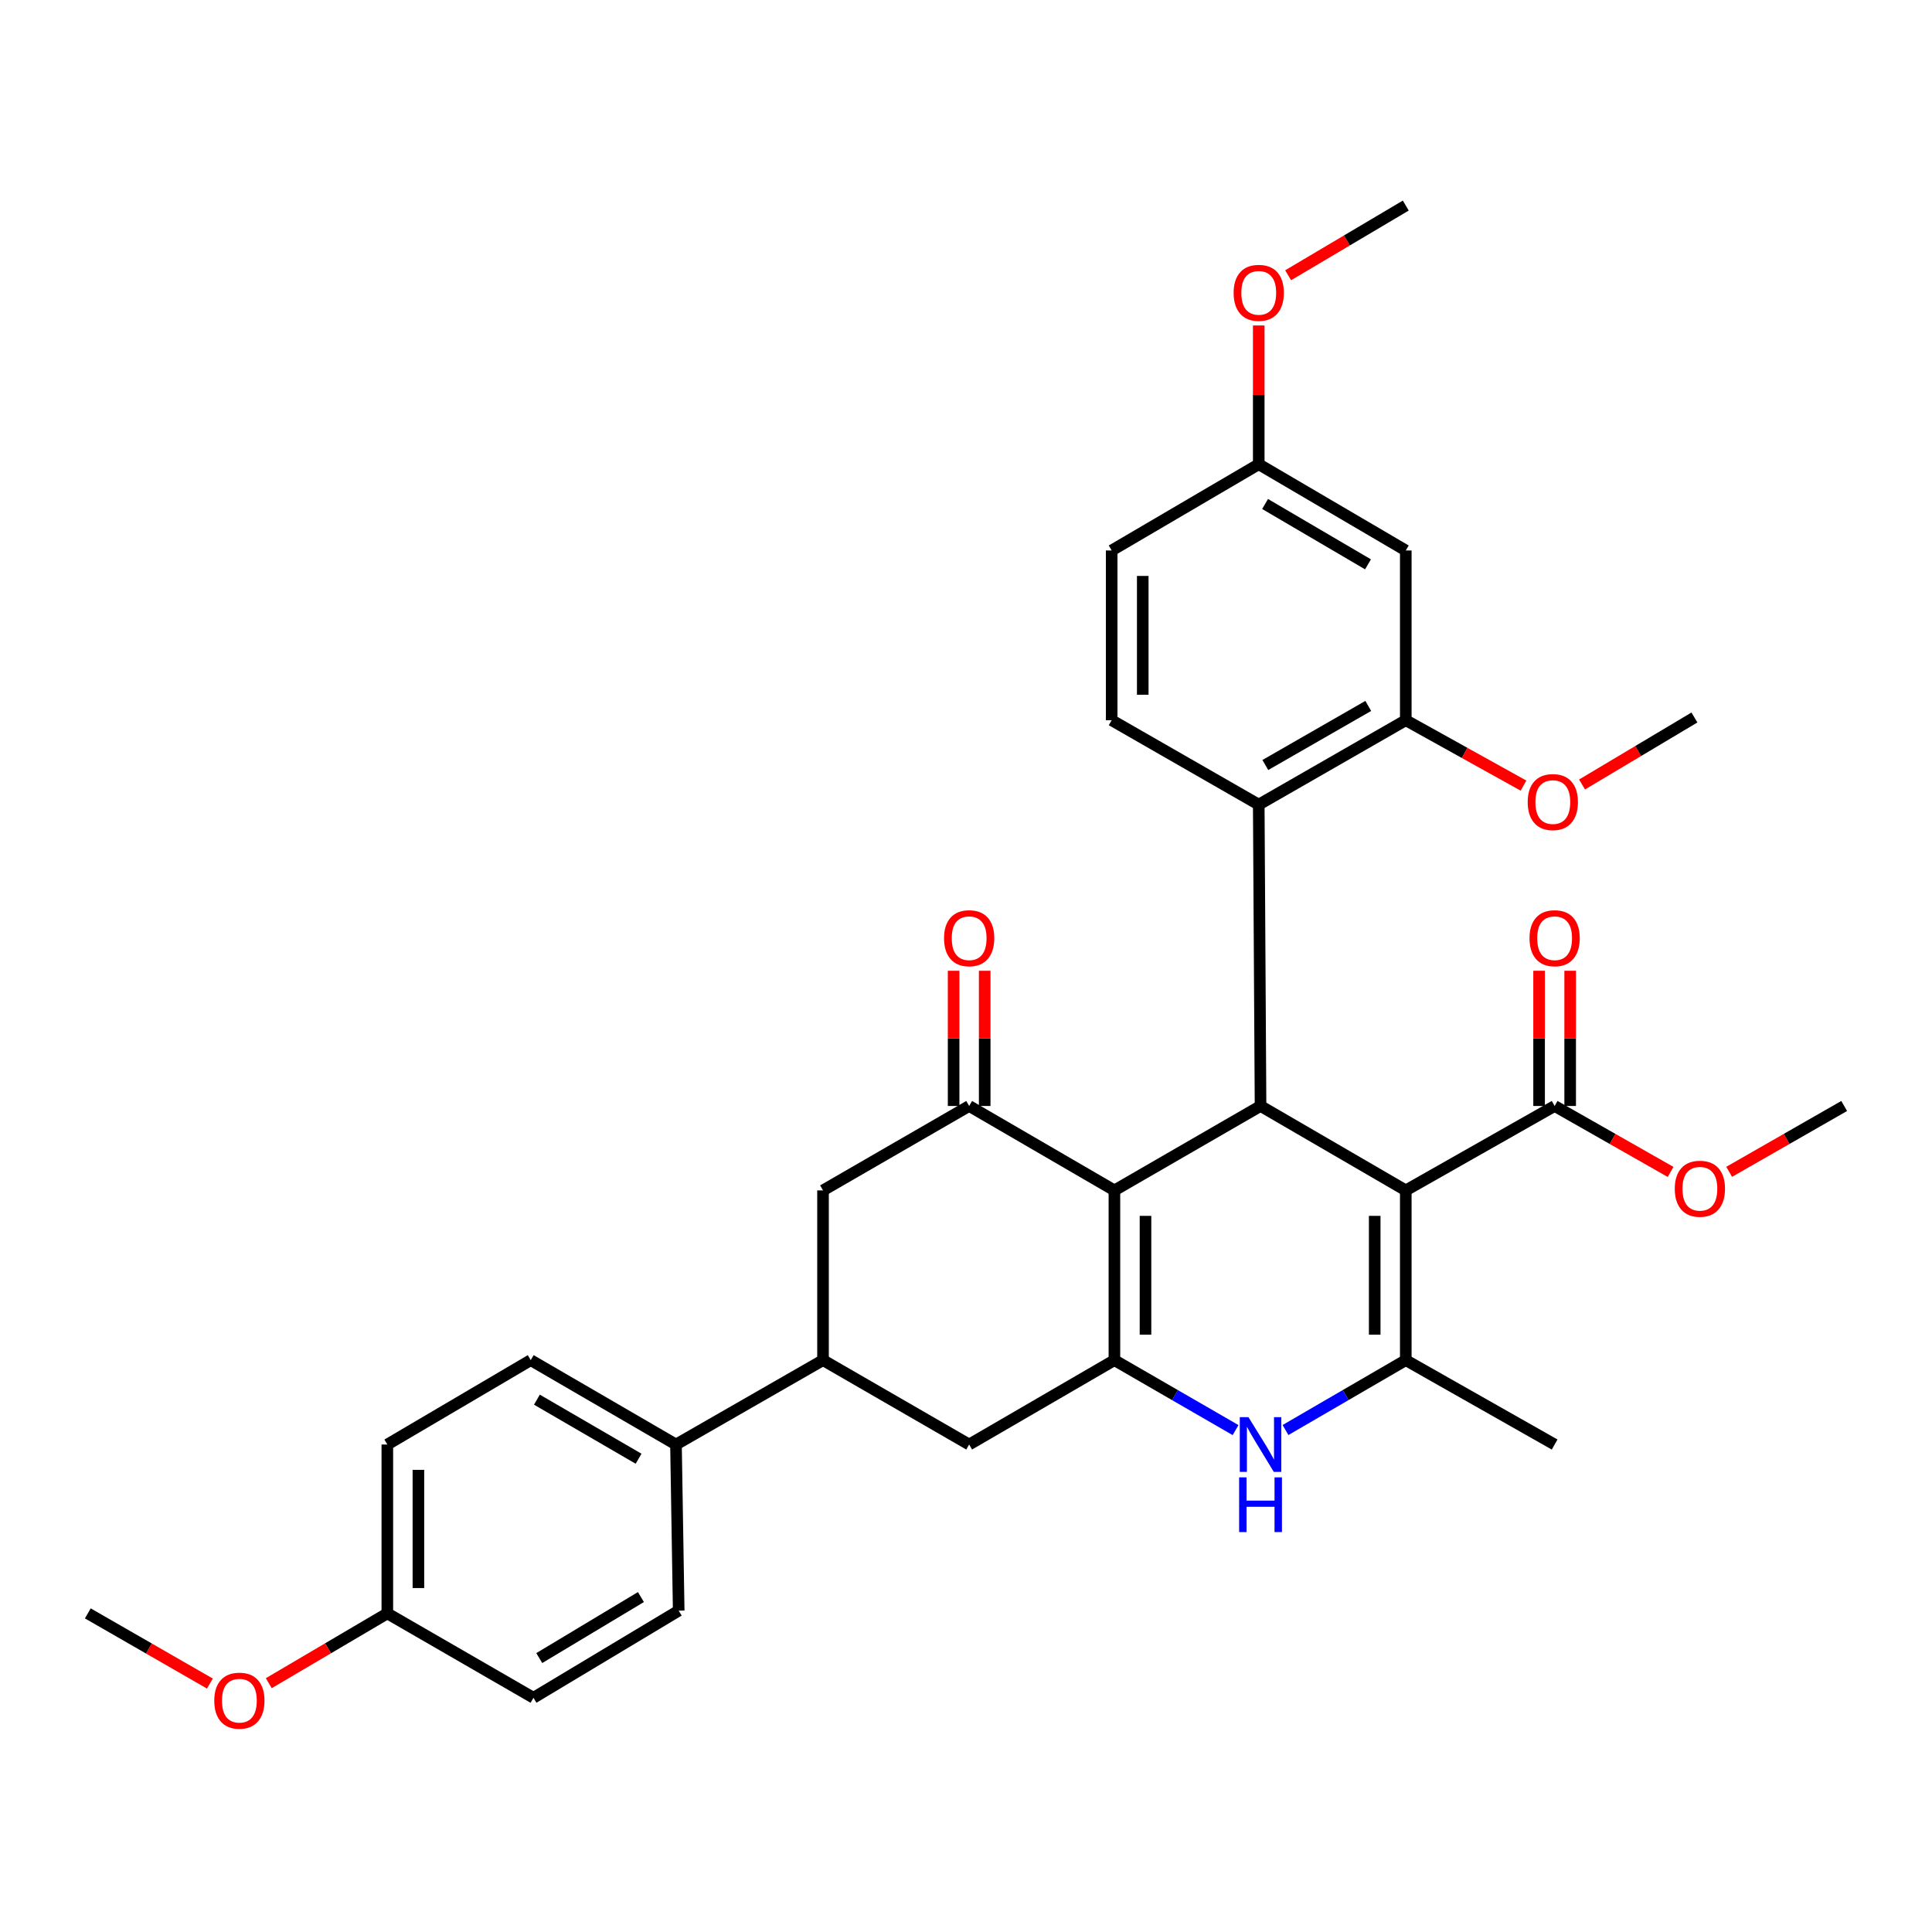 <?xml version='1.0' encoding='iso-8859-1'?>
<svg version='1.1' baseProfile='full'
              xmlns='http://www.w3.org/2000/svg'
                      xmlns:rdkit='http://www.rdkit.org/xml'
                      xmlns:xlink='http://www.w3.org/1999/xlink'
                  xml:space='preserve'
width='1000px' height='1000px' viewBox='0 0 1000 1000'>
<!-- END OF HEADER -->
<rect style='opacity:1.0;fill:#FFFFFF;stroke:none' width='1000' height='1000' x='0' y='0'> </rect>
<path class='bond-2' d='M 727.63,616.149 L 652.453,572.453' style='fill:none;fill-rule:evenodd;stroke:#000000;stroke-width:6px;stroke-linecap:butt;stroke-linejoin:miter;stroke-opacity:1' />
<path class='bond-3' d='M 727.63,616.149 L 727.63,704.006' style='fill:none;fill-rule:evenodd;stroke:#000000;stroke-width:6px;stroke-linecap:butt;stroke-linejoin:miter;stroke-opacity:1' />
<path class='bond-3' d='M 711.546,629.327 L 711.546,690.827' style='fill:none;fill-rule:evenodd;stroke:#000000;stroke-width:6px;stroke-linecap:butt;stroke-linejoin:miter;stroke-opacity:1' />
<path class='bond-7' d='M 727.63,616.149 L 804.674,572.453' style='fill:none;fill-rule:evenodd;stroke:#000000;stroke-width:6px;stroke-linecap:butt;stroke-linejoin:miter;stroke-opacity:1' />
<path class='bond-0' d='M 576.821,616.149 L 652.453,572.453' style='fill:none;fill-rule:evenodd;stroke:#000000;stroke-width:6px;stroke-linecap:butt;stroke-linejoin:miter;stroke-opacity:1' />
<path class='bond-5' d='M 576.821,616.149 L 501.635,572.453' style='fill:none;fill-rule:evenodd;stroke:#000000;stroke-width:6px;stroke-linecap:butt;stroke-linejoin:miter;stroke-opacity:1' />
<path class='bond-33' d='M 576.821,616.149 L 576.821,704.006' style='fill:none;fill-rule:evenodd;stroke:#000000;stroke-width:6px;stroke-linecap:butt;stroke-linejoin:miter;stroke-opacity:1' />
<path class='bond-33' d='M 592.905,629.327 L 592.905,690.827' style='fill:none;fill-rule:evenodd;stroke:#000000;stroke-width:6px;stroke-linecap:butt;stroke-linejoin:miter;stroke-opacity:1' />
<path class='bond-1' d='M 576.821,704.006 L 608.175,722.113' style='fill:none;fill-rule:evenodd;stroke:#000000;stroke-width:6px;stroke-linecap:butt;stroke-linejoin:miter;stroke-opacity:1' />
<path class='bond-1' d='M 608.175,722.113 L 639.53,740.22' style='fill:none;fill-rule:evenodd;stroke:#0000FF;stroke-width:6px;stroke-linecap:butt;stroke-linejoin:miter;stroke-opacity:1' />
<path class='bond-9' d='M 576.821,704.006 L 501.635,747.684' style='fill:none;fill-rule:evenodd;stroke:#000000;stroke-width:6px;stroke-linecap:butt;stroke-linejoin:miter;stroke-opacity:1' />
<path class='bond-6' d='M 652.453,572.453 L 651.524,416.47' style='fill:none;fill-rule:evenodd;stroke:#000000;stroke-width:6px;stroke-linecap:butt;stroke-linejoin:miter;stroke-opacity:1' />
<path class='bond-4' d='M 727.63,704.006 L 696.499,722.093' style='fill:none;fill-rule:evenodd;stroke:#000000;stroke-width:6px;stroke-linecap:butt;stroke-linejoin:miter;stroke-opacity:1' />
<path class='bond-4' d='M 696.499,722.093 L 665.367,740.181' style='fill:none;fill-rule:evenodd;stroke:#0000FF;stroke-width:6px;stroke-linecap:butt;stroke-linejoin:miter;stroke-opacity:1' />
<path class='bond-23' d='M 727.63,704.006 L 804.674,747.684' style='fill:none;fill-rule:evenodd;stroke:#000000;stroke-width:6px;stroke-linecap:butt;stroke-linejoin:miter;stroke-opacity:1' />
<path class='bond-11' d='M 501.635,572.453 L 425.994,616.149' style='fill:none;fill-rule:evenodd;stroke:#000000;stroke-width:6px;stroke-linecap:butt;stroke-linejoin:miter;stroke-opacity:1' />
<path class='bond-15' d='M 509.677,572.453 L 509.677,537.46' style='fill:none;fill-rule:evenodd;stroke:#000000;stroke-width:6px;stroke-linecap:butt;stroke-linejoin:miter;stroke-opacity:1' />
<path class='bond-15' d='M 509.677,537.46 L 509.677,502.468' style='fill:none;fill-rule:evenodd;stroke:#FF0000;stroke-width:6px;stroke-linecap:butt;stroke-linejoin:miter;stroke-opacity:1' />
<path class='bond-15' d='M 493.593,572.453 L 493.593,537.46' style='fill:none;fill-rule:evenodd;stroke:#000000;stroke-width:6px;stroke-linecap:butt;stroke-linejoin:miter;stroke-opacity:1' />
<path class='bond-15' d='M 493.593,537.46 L 493.593,502.468' style='fill:none;fill-rule:evenodd;stroke:#FF0000;stroke-width:6px;stroke-linecap:butt;stroke-linejoin:miter;stroke-opacity:1' />
<path class='bond-8' d='M 651.524,416.47 L 727.63,372.783' style='fill:none;fill-rule:evenodd;stroke:#000000;stroke-width:6px;stroke-linecap:butt;stroke-linejoin:miter;stroke-opacity:1' />
<path class='bond-8' d='M 654.933,395.967 L 708.207,365.386' style='fill:none;fill-rule:evenodd;stroke:#000000;stroke-width:6px;stroke-linecap:butt;stroke-linejoin:miter;stroke-opacity:1' />
<path class='bond-13' d='M 651.524,416.47 L 575.4,372.783' style='fill:none;fill-rule:evenodd;stroke:#000000;stroke-width:6px;stroke-linecap:butt;stroke-linejoin:miter;stroke-opacity:1' />
<path class='bond-16' d='M 812.717,572.453 L 812.717,537.46' style='fill:none;fill-rule:evenodd;stroke:#000000;stroke-width:6px;stroke-linecap:butt;stroke-linejoin:miter;stroke-opacity:1' />
<path class='bond-16' d='M 812.717,537.46 L 812.717,502.468' style='fill:none;fill-rule:evenodd;stroke:#FF0000;stroke-width:6px;stroke-linecap:butt;stroke-linejoin:miter;stroke-opacity:1' />
<path class='bond-16' d='M 796.632,572.453 L 796.632,537.46' style='fill:none;fill-rule:evenodd;stroke:#000000;stroke-width:6px;stroke-linecap:butt;stroke-linejoin:miter;stroke-opacity:1' />
<path class='bond-16' d='M 796.632,537.46 L 796.632,502.468' style='fill:none;fill-rule:evenodd;stroke:#FF0000;stroke-width:6px;stroke-linecap:butt;stroke-linejoin:miter;stroke-opacity:1' />
<path class='bond-21' d='M 804.674,572.453 L 834.686,589.521' style='fill:none;fill-rule:evenodd;stroke:#000000;stroke-width:6px;stroke-linecap:butt;stroke-linejoin:miter;stroke-opacity:1' />
<path class='bond-21' d='M 834.686,589.521 L 864.698,606.588' style='fill:none;fill-rule:evenodd;stroke:#FF0000;stroke-width:6px;stroke-linecap:butt;stroke-linejoin:miter;stroke-opacity:1' />
<path class='bond-12' d='M 727.63,372.783 L 727.63,284.926' style='fill:none;fill-rule:evenodd;stroke:#000000;stroke-width:6px;stroke-linecap:butt;stroke-linejoin:miter;stroke-opacity:1' />
<path class='bond-22' d='M 727.63,372.783 L 758.095,389.709' style='fill:none;fill-rule:evenodd;stroke:#000000;stroke-width:6px;stroke-linecap:butt;stroke-linejoin:miter;stroke-opacity:1' />
<path class='bond-22' d='M 758.095,389.709 L 788.56,406.635' style='fill:none;fill-rule:evenodd;stroke:#FF0000;stroke-width:6px;stroke-linecap:butt;stroke-linejoin:miter;stroke-opacity:1' />
<path class='bond-10' d='M 501.635,747.684 L 425.994,704.006' style='fill:none;fill-rule:evenodd;stroke:#000000;stroke-width:6px;stroke-linecap:butt;stroke-linejoin:miter;stroke-opacity:1' />
<path class='bond-14' d='M 425.994,704.006 L 349.888,747.684' style='fill:none;fill-rule:evenodd;stroke:#000000;stroke-width:6px;stroke-linecap:butt;stroke-linejoin:miter;stroke-opacity:1' />
<path class='bond-34' d='M 425.994,704.006 L 425.994,616.149' style='fill:none;fill-rule:evenodd;stroke:#000000;stroke-width:6px;stroke-linecap:butt;stroke-linejoin:miter;stroke-opacity:1' />
<path class='bond-35' d='M 727.63,284.926 L 651.524,240.292' style='fill:none;fill-rule:evenodd;stroke:#000000;stroke-width:6px;stroke-linecap:butt;stroke-linejoin:miter;stroke-opacity:1' />
<path class='bond-35' d='M 708.077,292.106 L 654.803,260.862' style='fill:none;fill-rule:evenodd;stroke:#000000;stroke-width:6px;stroke-linecap:butt;stroke-linejoin:miter;stroke-opacity:1' />
<path class='bond-20' d='M 575.4,372.783 L 575.4,284.926' style='fill:none;fill-rule:evenodd;stroke:#000000;stroke-width:6px;stroke-linecap:butt;stroke-linejoin:miter;stroke-opacity:1' />
<path class='bond-20' d='M 591.485,359.604 L 591.485,298.105' style='fill:none;fill-rule:evenodd;stroke:#000000;stroke-width:6px;stroke-linecap:butt;stroke-linejoin:miter;stroke-opacity:1' />
<path class='bond-17' d='M 349.888,747.684 L 274.711,704.006' style='fill:none;fill-rule:evenodd;stroke:#000000;stroke-width:6px;stroke-linecap:butt;stroke-linejoin:miter;stroke-opacity:1' />
<path class='bond-17' d='M 330.531,755.039 L 277.907,724.465' style='fill:none;fill-rule:evenodd;stroke:#000000;stroke-width:6px;stroke-linecap:butt;stroke-linejoin:miter;stroke-opacity:1' />
<path class='bond-18' d='M 349.888,747.684 L 351.291,833.664' style='fill:none;fill-rule:evenodd;stroke:#000000;stroke-width:6px;stroke-linecap:butt;stroke-linejoin:miter;stroke-opacity:1' />
<path class='bond-26' d='M 274.711,704.006 L 200.481,747.684' style='fill:none;fill-rule:evenodd;stroke:#000000;stroke-width:6px;stroke-linecap:butt;stroke-linejoin:miter;stroke-opacity:1' />
<path class='bond-25' d='M 351.291,833.664 L 276.123,878.772' style='fill:none;fill-rule:evenodd;stroke:#000000;stroke-width:6px;stroke-linecap:butt;stroke-linejoin:miter;stroke-opacity:1' />
<path class='bond-25' d='M 331.739,826.638 L 279.122,858.214' style='fill:none;fill-rule:evenodd;stroke:#000000;stroke-width:6px;stroke-linecap:butt;stroke-linejoin:miter;stroke-opacity:1' />
<path class='bond-19' d='M 651.524,240.292 L 575.4,284.926' style='fill:none;fill-rule:evenodd;stroke:#000000;stroke-width:6px;stroke-linecap:butt;stroke-linejoin:miter;stroke-opacity:1' />
<path class='bond-27' d='M 651.524,240.292 L 651.524,204.38' style='fill:none;fill-rule:evenodd;stroke:#000000;stroke-width:6px;stroke-linecap:butt;stroke-linejoin:miter;stroke-opacity:1' />
<path class='bond-27' d='M 651.524,204.38 L 651.524,168.468' style='fill:none;fill-rule:evenodd;stroke:#FF0000;stroke-width:6px;stroke-linecap:butt;stroke-linejoin:miter;stroke-opacity:1' />
<path class='bond-30' d='M 895.012,606.536 L 924.779,589.495' style='fill:none;fill-rule:evenodd;stroke:#FF0000;stroke-width:6px;stroke-linecap:butt;stroke-linejoin:miter;stroke-opacity:1' />
<path class='bond-30' d='M 924.779,589.495 L 954.545,572.453' style='fill:none;fill-rule:evenodd;stroke:#000000;stroke-width:6px;stroke-linecap:butt;stroke-linejoin:miter;stroke-opacity:1' />
<path class='bond-29' d='M 818.87,406.046 L 847.953,388.708' style='fill:none;fill-rule:evenodd;stroke:#FF0000;stroke-width:6px;stroke-linecap:butt;stroke-linejoin:miter;stroke-opacity:1' />
<path class='bond-29' d='M 847.953,388.708 L 877.036,371.371' style='fill:none;fill-rule:evenodd;stroke:#000000;stroke-width:6px;stroke-linecap:butt;stroke-linejoin:miter;stroke-opacity:1' />
<path class='bond-24' d='M 200.481,835.085 L 276.123,878.772' style='fill:none;fill-rule:evenodd;stroke:#000000;stroke-width:6px;stroke-linecap:butt;stroke-linejoin:miter;stroke-opacity:1' />
<path class='bond-28' d='M 200.481,835.085 L 169.803,853.152' style='fill:none;fill-rule:evenodd;stroke:#000000;stroke-width:6px;stroke-linecap:butt;stroke-linejoin:miter;stroke-opacity:1' />
<path class='bond-28' d='M 169.803,853.152 L 139.124,871.219' style='fill:none;fill-rule:evenodd;stroke:#FF0000;stroke-width:6px;stroke-linecap:butt;stroke-linejoin:miter;stroke-opacity:1' />
<path class='bond-36' d='M 200.481,835.085 L 200.481,747.684' style='fill:none;fill-rule:evenodd;stroke:#000000;stroke-width:6px;stroke-linecap:butt;stroke-linejoin:miter;stroke-opacity:1' />
<path class='bond-36' d='M 216.566,821.975 L 216.566,760.794' style='fill:none;fill-rule:evenodd;stroke:#000000;stroke-width:6px;stroke-linecap:butt;stroke-linejoin:miter;stroke-opacity:1' />
<path class='bond-32' d='M 666.736,142.476 L 697.183,124.437' style='fill:none;fill-rule:evenodd;stroke:#FF0000;stroke-width:6px;stroke-linecap:butt;stroke-linejoin:miter;stroke-opacity:1' />
<path class='bond-32' d='M 697.183,124.437 L 727.63,106.398' style='fill:none;fill-rule:evenodd;stroke:#000000;stroke-width:6px;stroke-linecap:butt;stroke-linejoin:miter;stroke-opacity:1' />
<path class='bond-31' d='M 108.64,871.409 L 77.047,853.247' style='fill:none;fill-rule:evenodd;stroke:#FF0000;stroke-width:6px;stroke-linecap:butt;stroke-linejoin:miter;stroke-opacity:1' />
<path class='bond-31' d='M 77.047,853.247 L 45.455,835.085' style='fill:none;fill-rule:evenodd;stroke:#000000;stroke-width:6px;stroke-linecap:butt;stroke-linejoin:miter;stroke-opacity:1' />
<path  class='atom-5' d='M 646.193 733.524
L 655.473 748.524
Q 656.393 750.004, 657.873 752.684
Q 659.353 755.364, 659.433 755.524
L 659.433 733.524
L 663.193 733.524
L 663.193 761.844
L 659.313 761.844
L 649.353 745.444
Q 648.193 743.524, 646.953 741.324
Q 645.753 739.124, 645.393 738.444
L 645.393 761.844
L 641.713 761.844
L 641.713 733.524
L 646.193 733.524
' fill='#0000FF'/>
<path  class='atom-5' d='M 641.373 764.676
L 645.213 764.676
L 645.213 776.716
L 659.693 776.716
L 659.693 764.676
L 663.533 764.676
L 663.533 792.996
L 659.693 792.996
L 659.693 779.916
L 645.213 779.916
L 645.213 792.996
L 641.373 792.996
L 641.373 764.676
' fill='#0000FF'/>
<path  class='atom-16' d='M 488.635 485.615
Q 488.635 478.815, 491.995 475.015
Q 495.355 471.215, 501.635 471.215
Q 507.915 471.215, 511.275 475.015
Q 514.635 478.815, 514.635 485.615
Q 514.635 492.495, 511.235 496.415
Q 507.835 500.295, 501.635 500.295
Q 495.395 500.295, 491.995 496.415
Q 488.635 492.535, 488.635 485.615
M 501.635 497.095
Q 505.955 497.095, 508.275 494.215
Q 510.635 491.295, 510.635 485.615
Q 510.635 480.055, 508.275 477.255
Q 505.955 474.415, 501.635 474.415
Q 497.315 474.415, 494.955 477.215
Q 492.635 480.015, 492.635 485.615
Q 492.635 491.335, 494.955 494.215
Q 497.315 497.095, 501.635 497.095
' fill='#FF0000'/>
<path  class='atom-17' d='M 791.674 485.615
Q 791.674 478.815, 795.034 475.015
Q 798.394 471.215, 804.674 471.215
Q 810.954 471.215, 814.314 475.015
Q 817.674 478.815, 817.674 485.615
Q 817.674 492.495, 814.274 496.415
Q 810.874 500.295, 804.674 500.295
Q 798.434 500.295, 795.034 496.415
Q 791.674 492.535, 791.674 485.615
M 804.674 497.095
Q 808.994 497.095, 811.314 494.215
Q 813.674 491.295, 813.674 485.615
Q 813.674 480.055, 811.314 477.255
Q 808.994 474.415, 804.674 474.415
Q 800.354 474.415, 797.994 477.215
Q 795.674 480.015, 795.674 485.615
Q 795.674 491.335, 797.994 494.215
Q 800.354 497.095, 804.674 497.095
' fill='#FF0000'/>
<path  class='atom-22' d='M 866.86 615.291
Q 866.86 608.491, 870.22 604.691
Q 873.58 600.891, 879.86 600.891
Q 886.14 600.891, 889.5 604.691
Q 892.86 608.491, 892.86 615.291
Q 892.86 622.171, 889.46 626.091
Q 886.06 629.971, 879.86 629.971
Q 873.62 629.971, 870.22 626.091
Q 866.86 622.211, 866.86 615.291
M 879.86 626.771
Q 884.18 626.771, 886.5 623.891
Q 888.86 620.971, 888.86 615.291
Q 888.86 609.731, 886.5 606.931
Q 884.18 604.091, 879.86 604.091
Q 875.54 604.091, 873.18 606.891
Q 870.86 609.691, 870.86 615.291
Q 870.86 621.011, 873.18 623.891
Q 875.54 626.771, 879.86 626.771
' fill='#FF0000'/>
<path  class='atom-23' d='M 790.736 415.147
Q 790.736 408.347, 794.096 404.547
Q 797.456 400.747, 803.736 400.747
Q 810.016 400.747, 813.376 404.547
Q 816.736 408.347, 816.736 415.147
Q 816.736 422.027, 813.336 425.947
Q 809.936 429.827, 803.736 429.827
Q 797.496 429.827, 794.096 425.947
Q 790.736 422.067, 790.736 415.147
M 803.736 426.627
Q 808.056 426.627, 810.376 423.747
Q 812.736 420.827, 812.736 415.147
Q 812.736 409.587, 810.376 406.787
Q 808.056 403.947, 803.736 403.947
Q 799.416 403.947, 797.056 406.747
Q 794.736 409.547, 794.736 415.147
Q 794.736 420.867, 797.056 423.747
Q 799.416 426.627, 803.736 426.627
' fill='#FF0000'/>
<path  class='atom-28' d='M 638.524 151.568
Q 638.524 144.768, 641.884 140.968
Q 645.244 137.168, 651.524 137.168
Q 657.804 137.168, 661.164 140.968
Q 664.524 144.768, 664.524 151.568
Q 664.524 158.448, 661.124 162.368
Q 657.724 166.248, 651.524 166.248
Q 645.284 166.248, 641.884 162.368
Q 638.524 158.488, 638.524 151.568
M 651.524 163.048
Q 655.844 163.048, 658.164 160.168
Q 660.524 157.248, 660.524 151.568
Q 660.524 146.008, 658.164 143.208
Q 655.844 140.368, 651.524 140.368
Q 647.204 140.368, 644.844 143.168
Q 642.524 145.968, 642.524 151.568
Q 642.524 157.288, 644.844 160.168
Q 647.204 163.048, 651.524 163.048
' fill='#FF0000'/>
<path  class='atom-29' d='M 110.902 880.264
Q 110.902 873.464, 114.262 869.664
Q 117.622 865.864, 123.902 865.864
Q 130.182 865.864, 133.542 869.664
Q 136.902 873.464, 136.902 880.264
Q 136.902 887.144, 133.502 891.064
Q 130.102 894.944, 123.902 894.944
Q 117.662 894.944, 114.262 891.064
Q 110.902 887.184, 110.902 880.264
M 123.902 891.744
Q 128.222 891.744, 130.542 888.864
Q 132.902 885.944, 132.902 880.264
Q 132.902 874.704, 130.542 871.904
Q 128.222 869.064, 123.902 869.064
Q 119.582 869.064, 117.222 871.864
Q 114.902 874.664, 114.902 880.264
Q 114.902 885.984, 117.222 888.864
Q 119.582 891.744, 123.902 891.744
' fill='#FF0000'/>
</svg>

